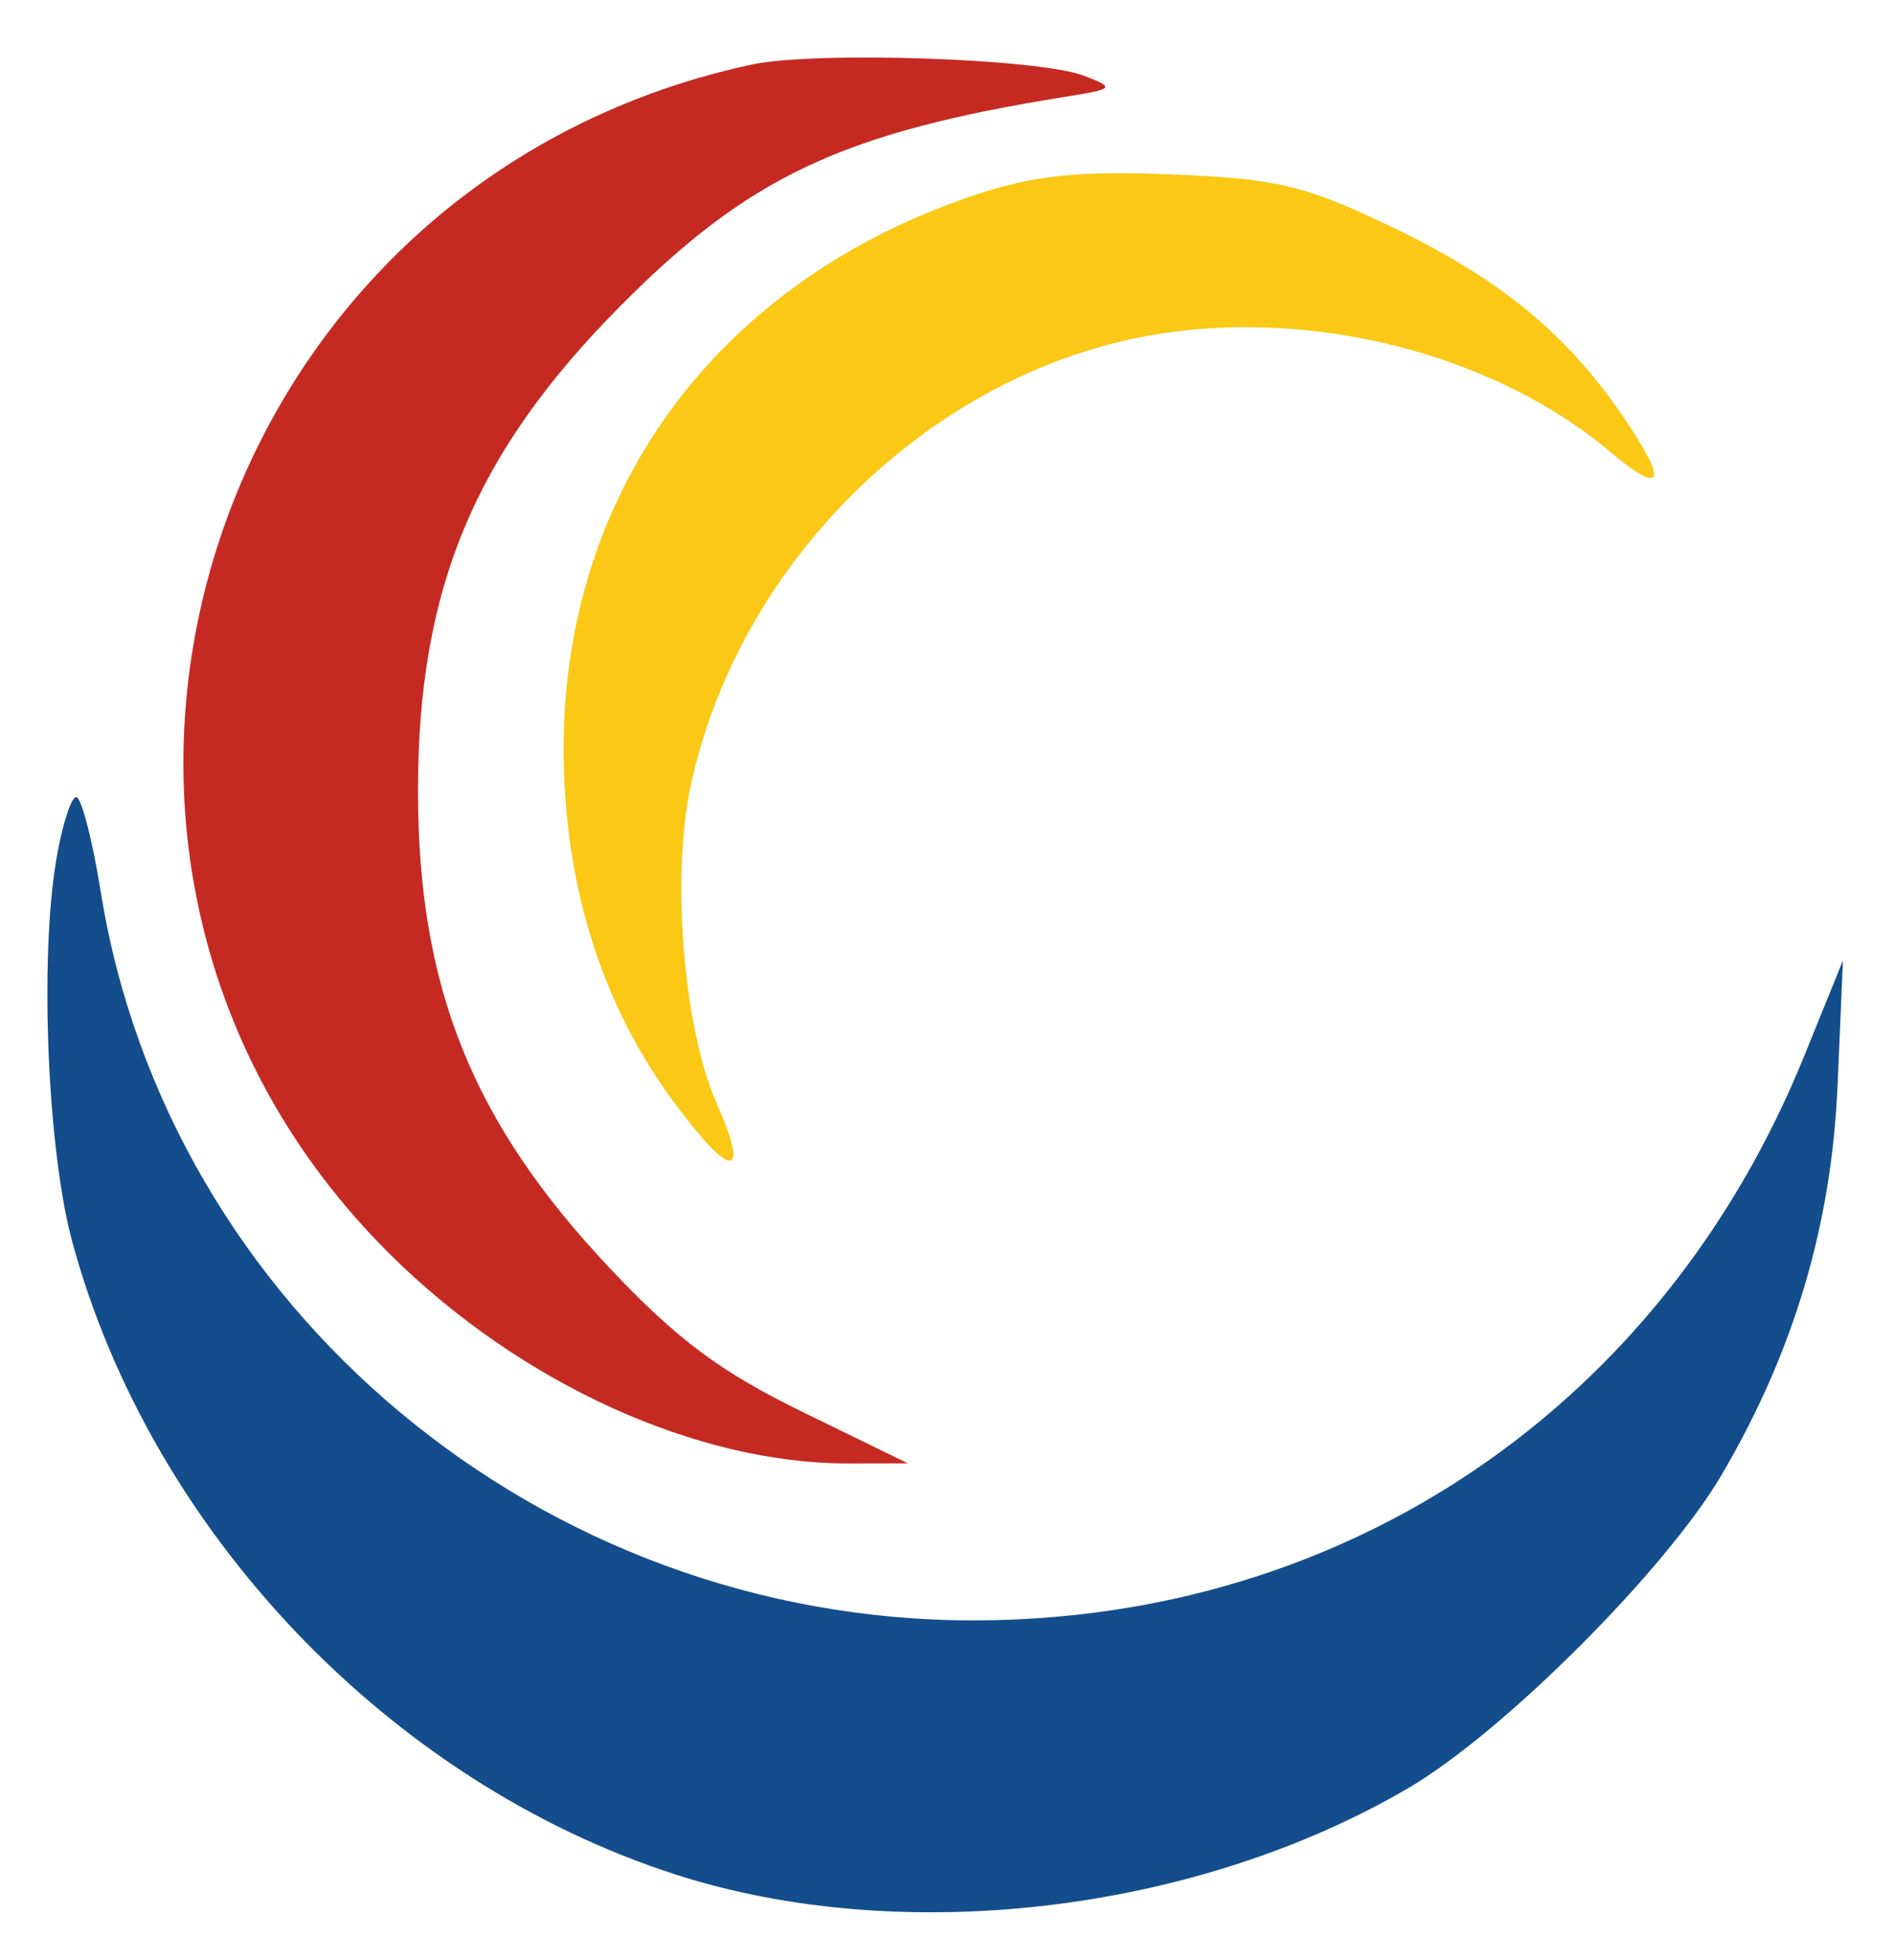 <svg xmlns="http://www.w3.org/2000/svg" width="145" height="150" viewBox="0 0 145 150" version="1.1"><path d="M 74.798 14.867 C 53.813 21.813, 41.757 39.442, 43.275 60.962 C 43.901 69.830, 46.673 77.658, 51.524 84.250 C 55.954 90.270, 57.483 90.347, 54.860 84.417 C 52.330 78.698, 51.383 67.103, 52.877 60.138 C 56.400 43.712, 69.991 29.777, 86.115 26.060 C 98.740 23.149, 113.790 26.597, 123.266 34.570 C 127.406 38.054, 127.751 36.951, 124.155 31.725 C 119.784 25.372, 114.636 21.204, 106.235 17.214 C 99.818 14.167, 97.679 13.667, 89.683 13.347 C 82.608 13.063, 79.191 13.412, 74.798 14.867" stroke="none" fill="#fac815" fill-rule="evenodd"/><path d="M 57.500 4.950 C 15.134 14.101, -0.557 65.888, 29.904 96.027 C 39.863 105.881, 53.333 112.015, 64.960 111.991 L 69.500 111.981 61.412 108.034 C 55.139 104.972, 51.832 102.505, 46.678 97.041 C 36.145 85.876, 32 75.557, 32 60.500 C 32 45.039, 36.332 34.667, 47.483 23.428 C 57.316 13.517, 64.482 10.144, 81.500 7.416 C 85.322 6.803, 85.389 6.731, 83 5.801 C 79.568 4.466, 62.396 3.893, 57.500 4.950" stroke="none" fill="#c52a22" fill-rule="evenodd"/><path d="M 4.314 65.750 C 3.018 73.369, 3.630 88.034, 5.538 95.049 C 11.558 117.195, 29.792 136.336, 51.605 143.409 C 68.961 149.037, 91.499 146.396, 107.835 136.821 C 115.112 132.555, 127.555 120.112, 131.821 112.835 C 137.350 103.402, 140.223 93.729, 140.683 83 L 141.091 73.500 138.136 80.787 C 127.268 107.592, 103.105 124, 74.500 124 C 41.439 124, 12.832 100.121, 7.714 68.250 C 7.073 64.263, 6.228 61, 5.836 61 C 5.444 61, 4.759 63.138, 4.314 65.750" stroke="none" fill="#134d8c" fill-rule="evenodd"/></svg>